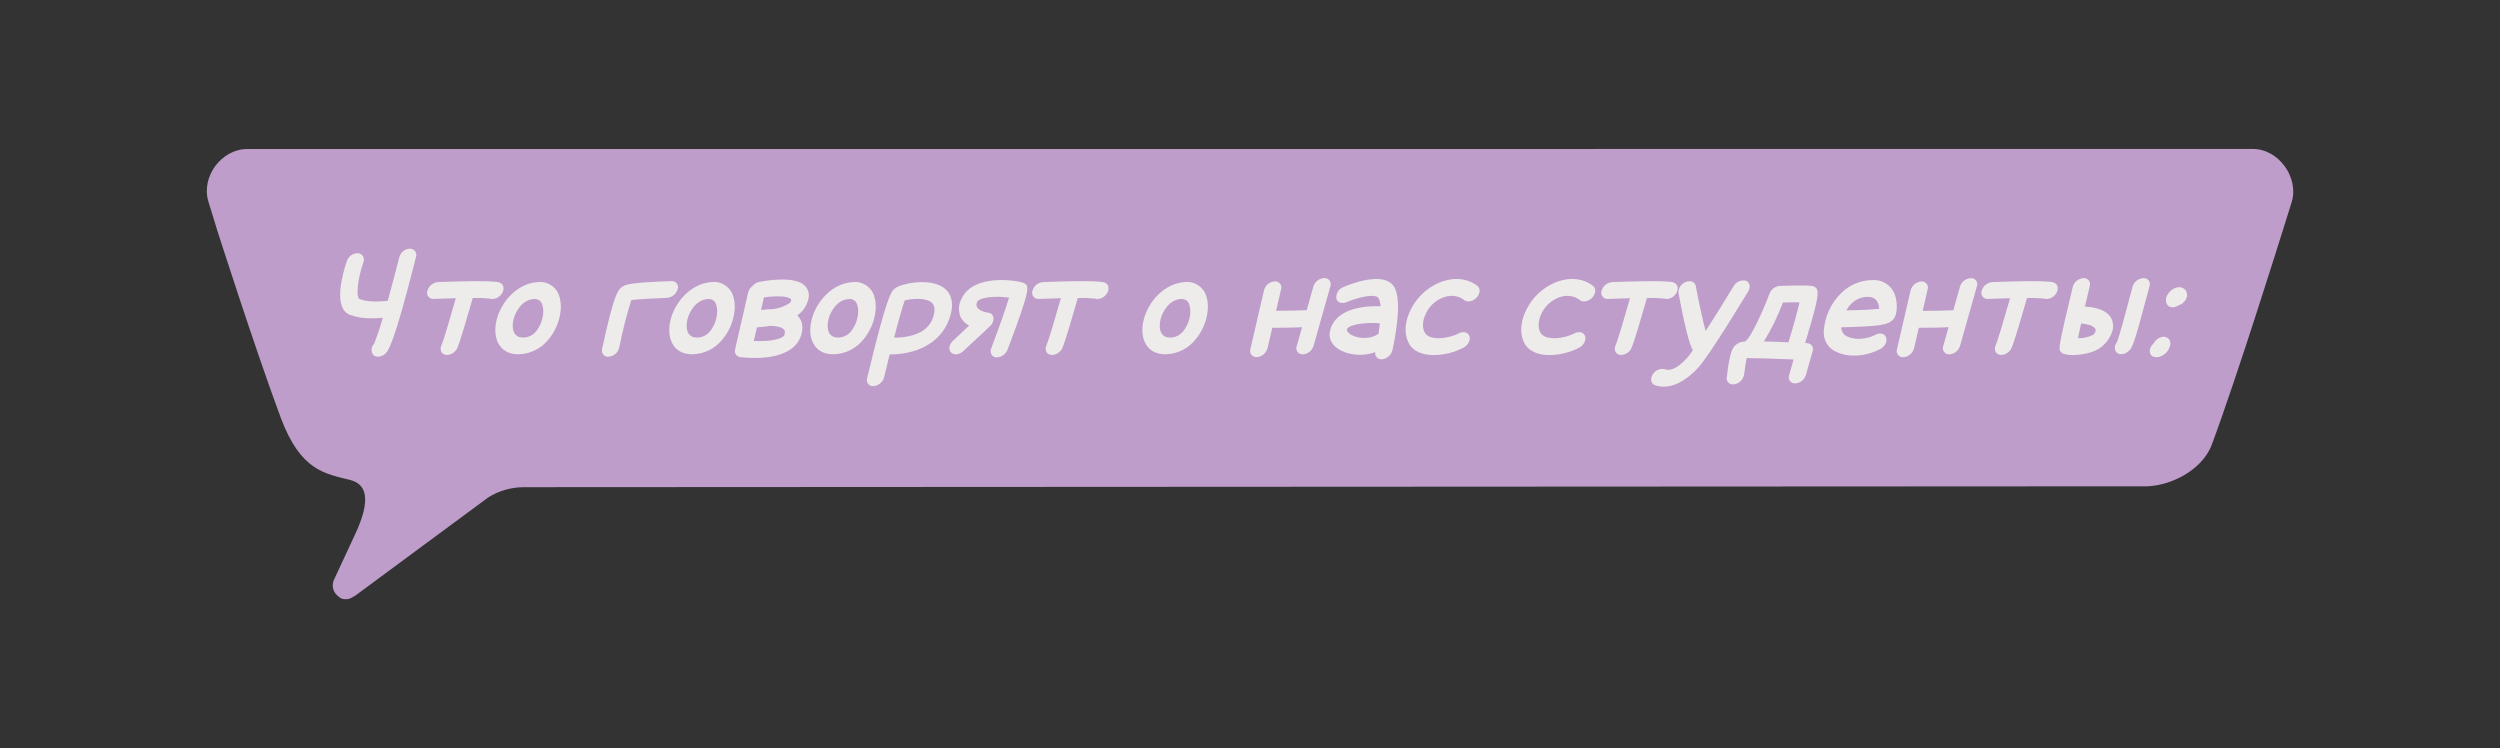 <?xml version="1.0" encoding="UTF-8"?> <!-- Generator: Adobe Illustrator 27.0.0, SVG Export Plug-In . SVG Version: 6.00 Build 0) --> <svg xmlns="http://www.w3.org/2000/svg" xmlns:xlink="http://www.w3.org/1999/xlink" id="Слой_1" x="0px" y="0px" viewBox="0 0 284.03 85" style="enable-background:new 0 0 284.03 85;" xml:space="preserve"><rect x="0" y="0" width="284.03" height="85" fill="#333333" stroke="none"/> <style type="text/css"> .st0{fill:#BE9DCA;} .st1{fill:#EEECEB;} </style> <g> <g> <g> <g> <g> <path class="st0" d="M255.91,16.92c-0.61,0-2.81,0-0.39,0c-3.18,0-147.96,0.01-180.65,0.01v0c-24.06,0-44.9,0-46.62,0 c2.85,0,0.51,0-0.12,0c-2.98-0.02-5.3,3.16-4.46,5.95c0.45,1.48,1.01,3.3,1.03,3.35c0,0,4.25,13.3,7.19,21.21 c2.27,6.08,5.03,6.36,7.92,7.1c1.82,0.47,2.4,2.19,0.52,6.2l-2.28,4.9c-0.44,0.78-0.3,1.64,0.47,2.18 c0.17,0.12,0.25,0.24,0.7,0.26c0.48,0.03,0.82-0.21,1.24-0.48l15-11.08c1.19-0.76,2.62-1.17,4.08-1.17l183.76-0.1 c3,0.16,6.86-1.73,7.98-4.72c2.95-7.9,8.06-24.31,8.06-24.31c0.01-0.05,0.58-1.81,1.03-3.28 C261.2,20.15,258.88,16.91,255.91,16.92z"></path> </g> </g> </g> </g> <g> <path class="st1" d="M47.16,28.54c0.14,0.19,0.18,0.44,0.1,0.67c-2.59,10.26-3.18,10.72-3.56,11.03 c-0.21,0.18-0.47,0.27-0.75,0.28c-0.23,0.01-0.46-0.09-0.6-0.28c-0.22-0.37-0.16-0.85,0.14-1.16c0.39-0.97,0.73-1.97,1-2.98 c-0.36,0.03-0.79,0.06-1.24,0.06c-0.86,0.03-1.72-0.11-2.53-0.4c-1.96-0.83-0.72-4.9-0.3-6.13c0.19-0.53,0.7-0.88,1.26-0.86 c0.24,0.02,0.45,0.15,0.57,0.36c0.12,0.21,0.13,0.46,0.03,0.68c-0.66,1.91-0.87,3.98-0.42,4.17c0.83,0.35,2.29,0.3,3.19,0.2 c0.43-1.56,0.9-3.31,1.32-4.97c0.15-0.54,0.63-0.93,1.2-0.96C46.78,28.24,47.01,28.34,47.16,28.54z"></path> <path class="st1" d="M57.04,33.31c-0.23,0.39-0.64,0.64-1.1,0.66c-0.1,0-0.19-0.02-0.28-0.05c-0.65-0.06-1.3-0.08-1.95-0.06 c-0.48,1.68-1.46,5.06-1.76,5.69c-0.21,0.45-0.66,0.75-1.16,0.78c-0.06,0-0.12-0.01-0.18-0.02c-0.49-0.1-0.69-0.6-0.44-1.12 c0.18-0.38,0.93-2.89,1.62-5.31c-0.82,0.02-1.68,0.05-2.5,0.08c-0.24,0.03-0.47-0.07-0.62-0.26c-0.15-0.19-0.19-0.43-0.11-0.66 c0.15-0.55,0.63-0.94,1.2-0.99c2.31-0.09,6.29-0.21,7,0.05C57.22,32.27,57.35,32.81,57.04,33.31z"></path> <path class="st1" d="M62.31,38.57c-0.83,1.04-2.08,1.66-3.41,1.68h-0.08c-2.23-0.04-2.89-2.03-2.38-3.97 c0.52-1.99,2.29-4.08,4.66-4.23c1.08-0.13,2.11,0.53,2.43,1.57C64.02,35.08,63.51,37.16,62.31,38.57z M61.62,34.65 c-0.09-0.4-0.46-0.69-0.87-0.68c-0.03,0-0.05,0-0.08,0c-1.38,0.08-2.11,1.47-2.32,2.28c-0.2,0.77-0.21,2.08,1.04,2.1 c0.59,0.02,1.15-0.25,1.52-0.71C61.59,36.83,61.91,35.49,61.62,34.65z"></path> <path class="st1" d="M76.88,32.19c0.15,0.19,0.19,0.43,0.11,0.66c-0.16,0.55-0.63,0.94-1.2,0.99c-1.48,0.05-3.23,0.15-4.07,0.25 c-0.55,1.76-1,3.55-1.36,5.36l-0.01,0.06c-0.14,0.55-0.61,0.96-1.18,1.02c-0.02,0-0.04,0-0.06,0c-0.23,0.01-0.44-0.08-0.58-0.26 c-0.14-0.18-0.18-0.41-0.12-0.63l0.01-0.06c1.42-6.58,1.85-6.8,2.5-7.12c0.23-0.11,0.76-0.38,5.34-0.52 C76.5,31.91,76.73,32.01,76.88,32.19z"></path> <path class="st1" d="M82.07,38.57c-0.83,1.04-2.08,1.66-3.41,1.68h-0.08c-2.23-0.04-2.89-2.03-2.38-3.97 c0.52-1.99,2.29-4.08,4.66-4.23c1.08-0.13,2.11,0.53,2.43,1.57C83.78,35.08,83.27,37.16,82.07,38.57z M81.38,34.65 c-0.09-0.4-0.46-0.69-0.87-0.68c-0.03,0-0.05,0-0.08,0c-1.38,0.08-2.11,1.47-2.32,2.28c-0.2,0.77-0.21,2.08,1.04,2.1 c0.59,0.02,1.15-0.25,1.52-0.71C81.35,36.83,81.67,35.49,81.38,34.65z"></path> <path class="st1" d="M90.72,35.73c-0.04,0.04-0.09,0.07-0.14,0.11c0.03,0.03,0.06,0.06,0.09,0.09c0.48,0.51,0.61,1.23,0.37,2.1 c-0.2,0.68-0.64,1.27-1.23,1.66c-1.14,0.8-2.79,0.98-4.04,0.98c-0.56,0-1.12-0.03-1.67-0.1c-0.21-0.02-0.39-0.14-0.5-0.31 c-0.11-0.17-0.14-0.39-0.08-0.59L85,33.23c0.07-0.29,0.24-0.54,0.48-0.73c0.2-0.24,0.47-0.41,0.77-0.47 c0.66-0.13,3.99-0.73,5.18,0.42c0.41,0.41,0.56,1.01,0.4,1.57C91.66,34.7,91.27,35.3,90.72,35.73z M89.13,38.03 c0.1-0.36,0.02-0.51-0.08-0.61c-0.26-0.27-0.87-0.38-1.55-0.4c-0.5,0.09-1,0.14-1.5,0.17l-0.36,1.55 c1.18,0.06,2.68-0.04,3.31-0.48C89.04,38.21,89.11,38.12,89.13,38.03L89.13,38.03z M89.89,34.14c0.02-0.06,0.01-0.13-0.04-0.17 c-0.4-0.38-1.87-0.35-3.06-0.18l-0.33,1.43c0.46-0.06,0.92-0.1,1.39-0.1c0.66-0.09,1.29-0.32,1.85-0.68 C89.79,34.36,89.86,34.26,89.89,34.14L89.89,34.14z"></path> <path class="st1" d="M98.09,38.57c-0.83,1.04-2.08,1.66-3.41,1.68H94.6c-2.23-0.04-2.89-2.03-2.38-3.97 c0.52-1.99,2.29-4.08,4.66-4.23c1.08-0.13,2.11,0.53,2.43,1.57C99.8,35.08,99.29,37.16,98.09,38.57z M97.4,34.65 c-0.09-0.4-0.46-0.69-0.87-0.68c-0.03,0-0.05,0-0.08,0c-1.38,0.08-2.11,1.47-2.32,2.28c-0.2,0.77-0.21,2.08,1.04,2.1 c0.59,0.02,1.15-0.25,1.52-0.71C97.37,36.83,97.69,35.49,97.4,34.65z"></path> <path class="st1" d="M108,35.76c-0.32,1.22-1.04,2.3-2.05,3.06c-1.89,1.43-4.31,1.46-4.87,1.44c-0.22,0.86-0.43,1.75-0.64,2.61 c-0.15,0.55-0.63,0.94-1.19,1h-0.04c-0.23,0.01-0.45-0.09-0.59-0.27c-0.14-0.18-0.18-0.42-0.1-0.64 c2.28-9.54,2.74-9.88,3.19-10.21c0.75-0.56,3.48-1.08,5.09-0.3C107.99,33.01,108.42,34.19,108,35.76z M105.77,34.32 c-0.74-0.54-2.26-0.37-2.98-0.19c-0.26,0.72-0.72,2.32-1.21,4.22c0.02,0,0.03,0,0.05,0c0.57,0.03,2.29-0.07,3.4-0.91 c0.53-0.41,0.9-0.98,1.05-1.64C106.33,34.86,106.03,34.51,105.77,34.32z"></path> <path class="st1" d="M114.46,39.74c-0.2,0.49-0.66,0.83-1.19,0.86c-0.03,0-0.06,0-0.09,0c-0.51-0.05-0.76-0.52-0.56-1.04 c0.82-2.15,1.71-4.66,2.02-5.75c-0.87-0.12-2.58-0.19-3.4,0.27c-0.17,0.1-0.2,0.16-0.22,0.21c-0.1,0.18-0.11,0.41-0.02,0.6 c0.23,0.44,1.05,0.61,1.25,0.63c0.32,0.02,0.58,0.26,0.62,0.58c0.03,0.37-0.12,0.73-0.4,0.96l-3.03,2.83 c-0.44,0.41-1.06,0.49-1.39,0.16c-0.32-0.33-0.22-0.93,0.22-1.34l1.84-1.72c-0.4-0.2-0.72-0.51-0.94-0.9c-0.3-0.63-0.3-1.37,0-2 c0.33-0.79,0.96-1.41,1.74-1.74c2-0.92,5.06-0.43,5.48-0.16C116.9,32.5,117.16,32.66,114.46,39.74z"></path> <path class="st1" d="M125.78,33.31c-0.23,0.39-0.64,0.64-1.1,0.66c-0.1,0-0.19-0.02-0.28-0.05c-0.65-0.06-1.3-0.08-1.95-0.06 c-0.48,1.68-1.46,5.06-1.76,5.69c-0.21,0.45-0.66,0.75-1.16,0.78c-0.06,0-0.12-0.01-0.18-0.02c-0.49-0.1-0.69-0.6-0.44-1.12 c0.18-0.38,0.93-2.89,1.62-5.31c-0.82,0.02-1.68,0.05-2.5,0.08c-0.24,0.03-0.47-0.07-0.62-0.26c-0.15-0.19-0.19-0.43-0.11-0.66 c0.15-0.55,0.63-0.94,1.2-0.99c2.31-0.09,6.29-0.21,7,0.05C125.96,32.27,126.09,32.81,125.78,33.31z"></path> <path class="st1" d="M135.82,38.57c-0.83,1.04-2.08,1.66-3.41,1.68h-0.08c-2.23-0.04-2.89-2.03-2.38-3.97 c0.52-1.99,2.29-4.08,4.66-4.23c1.08-0.13,2.11,0.53,2.43,1.57C137.54,35.08,137.02,37.16,135.82,38.57z M135.13,34.65 c-0.09-0.4-0.46-0.69-0.87-0.68c-0.03,0-0.05,0-0.08,0c-1.38,0.08-2.11,1.47-2.32,2.28c-0.2,0.77-0.21,2.08,1.04,2.1 c0.59,0.02,1.15-0.25,1.52-0.71C135.11,36.83,135.42,35.49,135.13,34.65z"></path> <path class="st1" d="M151.06,31.88c0.14,0.19,0.17,0.45,0.08,0.67l-1.91,6.76c-0.17,0.54-0.66,0.92-1.22,0.95 c-0.24,0.01-0.47-0.1-0.6-0.29c-0.14-0.19-0.17-0.44-0.08-0.66l0.6-2.14c-0.68,0.05-1.73,0.06-3.38,0.07L144,39.57 c-0.15,0.55-0.62,0.95-1.19,1c-0.02,0-0.03,0-0.05,0c-0.23,0.01-0.45-0.09-0.59-0.27c-0.14-0.18-0.18-0.42-0.11-0.64l1.55-6.69 c0.15-0.55,0.62-0.95,1.19-1c0.24-0.03,0.47,0.06,0.62,0.25c0.15,0.18,0.2,0.43,0.12,0.66l-0.56,2.43 c1.38-0.01,2.8-0.03,3.48-0.07l0.76-2.7c0.17-0.54,0.66-0.92,1.23-0.95C150.69,31.58,150.92,31.69,151.06,31.88z"></path> <path class="st1" d="M158.39,32.59c1,1.6,0.01,6.29-0.2,7.22c-0.15,0.55-0.62,0.95-1.18,1.01c-0.02,0-0.04,0-0.05,0 c-0.21,0.01-0.41-0.07-0.55-0.23c-0.14-0.16-0.2-0.37-0.16-0.58c-0.56,0.2-1.15,0.3-1.75,0.3c-0.56,0-1.12-0.09-1.65-0.27 c-1.26-0.44-1.92-1.31-1.77-2.31c0.12-0.72,0.52-1.37,1.1-1.82c1.35-1.08,3.53-1.16,4.66-1.11c0-0.32-0.08-0.63-0.21-0.92 c-0.36-0.58-2.35-0.11-3.65,0.45c-0.54,0.23-1.06,0.04-1.16-0.43c-0.05-0.56,0.27-1.08,0.79-1.28 C153.07,32.41,157.2,30.67,158.39,32.59L158.39,32.59z M153.93,38.22c0.8,0.28,1.98,0.26,2.69-0.32c0.06-0.39,0.11-0.79,0.15-1.17 c-0.01,0-0.02,0-0.03,0c-1.1-0.11-2.96,0.01-3.58,0.5c-0.08,0.06-0.13,0.15-0.14,0.25C153.01,37.62,153.26,37.99,153.93,38.22 L153.93,38.22z"></path> <path class="st1" d="M162.05,35.51c-0.42,0.79-0.5,1.61-0.22,2.21c0.53,1.13,2.95,0.68,3.87,0.17c0.52-0.29,1.08-0.16,1.24,0.28 c0.16,0.44-0.13,1.03-0.65,1.32c-1.05,0.55-2.22,0.84-3.4,0.85c-1.24,0-2.4-0.39-2.9-1.48c-0.5-1.06-0.37-2.45,0.35-3.81 c0.68-1.3,1.78-2.33,3.13-2.92c2.72-1.15,4.35,0.33,4.42,0.39c0.34,0.31,0.26,0.91-0.18,1.34s-1.05,0.51-1.39,0.21 c-0.05-0.04-1-0.85-2.52-0.21C163.04,34.2,162.42,34.78,162.05,35.51z"></path> <path class="st1" d="M175.19,35.51c-0.42,0.79-0.5,1.61-0.22,2.21c0.53,1.13,2.95,0.68,3.87,0.17c0.52-0.29,1.08-0.16,1.24,0.28 c0.16,0.44-0.13,1.03-0.65,1.32c-1.05,0.55-2.22,0.84-3.4,0.85c-1.24,0-2.4-0.39-2.9-1.48c-0.5-1.06-0.37-2.45,0.35-3.81 c0.68-1.3,1.78-2.33,3.13-2.92c2.72-1.15,4.35,0.33,4.42,0.39c0.34,0.31,0.26,0.91-0.18,1.34s-1.05,0.51-1.39,0.21 c-0.05-0.04-1-0.85-2.52-0.21C176.17,34.2,175.56,34.78,175.19,35.51z"></path> <path class="st1" d="M190.44,33.31c-0.23,0.39-0.64,0.64-1.1,0.66c-0.1,0-0.19-0.02-0.28-0.05c-0.65-0.06-1.3-0.08-1.95-0.06 c-0.48,1.68-1.46,5.06-1.76,5.69c-0.21,0.45-0.66,0.75-1.16,0.78c-0.06,0-0.12-0.01-0.18-0.02c-0.49-0.1-0.69-0.6-0.44-1.12 c0.18-0.38,0.93-2.89,1.62-5.31c-0.82,0.02-1.68,0.05-2.5,0.08c-0.24,0.03-0.47-0.07-0.62-0.26c-0.15-0.19-0.19-0.43-0.11-0.66 c0.15-0.55,0.63-0.94,1.2-0.99c2.31-0.09,6.29-0.21,7,0.05C190.62,32.27,190.75,32.81,190.44,33.31z"></path> <path class="st1" d="M198.62,33.1c-0.45,0.74-4.4,7.26-5.65,8.63c-1.61,1.76-2.99,2.2-3.96,2.2c-0.33,0-0.66-0.05-0.97-0.16 c-0.46-0.16-0.59-0.69-0.29-1.2c0.27-0.49,0.83-0.74,1.37-0.63c0.29,0.1,1.05,0.36,2.52-1.24c0.25-0.29,0.48-0.59,0.69-0.91 c-0.39-0.63-0.94-2.8-1.63-6.48c-0.04-0.56,0.29-1.07,0.82-1.27c0.54-0.22,1.05-0.02,1.14,0.46c0.35,1.86,0.8,3.95,1.12,5.11 c1.08-1.67,2.31-3.66,3.18-5.1c0.27-0.49,0.83-0.74,1.38-0.62C198.8,32.06,198.92,32.59,198.62,33.1z"></path> <path class="st1" d="M205.86,39.29c0.13,0.19,0.15,0.43,0.07,0.64l-0.76,2.68c-0.17,0.54-0.66,0.92-1.22,0.95 c-0.24,0.01-0.47-0.1-0.6-0.29c-0.14-0.19-0.17-0.44-0.08-0.66l0.5-1.77c-2.1-0.1-4.24-0.16-5.33-0.16 c-0.1,0.52-0.21,1.25-0.29,1.88c-0.1,0.56-0.54,1-1.1,1.1c-0.05,0.01-0.11,0.01-0.16,0.01c-0.21,0.01-0.41-0.07-0.55-0.23 s-0.2-0.37-0.16-0.57c0.37-3.22,0.74-3.49,1.17-3.79c0.26-0.19,0.57-0.28,0.89-0.27c0.05-0.05,0.1-0.09,0.16-0.13 c0.49-0.4,1.73-2.9,2.64-5.33c0.19-0.49,0.64-0.82,1.16-0.87c3.28-0.11,3.65,0,3.77,0.03c0.8,0.23,0.67,1.02-0.17,4.03 c-0.26,0.92-0.54,1.84-0.72,2.43l0.21,0.01C205.52,38.99,205.74,39.1,205.86,39.29z M202.56,34.37c-0.58,1.54-1.3,3.02-2.16,4.42 c0.72,0.01,1.64,0.05,2.79,0.1c0.54-1.75,1.06-3.62,1.25-4.54C203.97,34.34,203.27,34.35,202.56,34.37L202.56,34.37z"></path> <path class="st1" d="M215.36,35.82c-0.37,1.05-1.53,1.16-3.73,1.28c-1.1,0.06-2.17,0.08-2.44,0.08v0.02 c0,0.47,0.29,0.89,0.73,1.05c0.84,0.39,2.16,0.31,3.14-0.21c0.53-0.28,1.08-0.14,1.23,0.31c0.15,0.45-0.15,1.04-0.68,1.31 c-0.92,0.48-1.94,0.74-2.98,0.74c-0.67,0.01-1.33-0.12-1.94-0.39c-0.96-0.39-1.56-1.35-1.49-2.38c0.11-1.66,0.83-3.23,2.03-4.38 c0.94-0.91,2.2-1.42,3.5-1.43h0.02c0.88-0.06,1.73,0.35,2.23,1.08C215.64,33.87,215.55,35.28,215.36,35.82z M213.51,35.08 c-0.04-0.58-0.28-1.35-1.28-1.35h-0.01c-0.67-0.01-1.32,0.24-1.81,0.7c-0.26,0.24-0.47,0.52-0.65,0.83 C211.09,35.25,212.63,35.18,213.51,35.08z"></path> <path class="st1" d="M224.51,31.88c0.14,0.19,0.17,0.45,0.08,0.67l-1.91,6.76c-0.17,0.54-0.66,0.92-1.22,0.95 c-0.24,0.01-0.47-0.1-0.6-0.29c-0.14-0.19-0.17-0.44-0.08-0.66l0.6-2.14c-0.68,0.05-1.73,0.06-3.38,0.07l-0.54,2.34 c-0.15,0.55-0.62,0.95-1.19,1c-0.02,0-0.03,0-0.05,0c-0.23,0.01-0.45-0.09-0.59-0.27c-0.14-0.18-0.18-0.42-0.11-0.64l1.55-6.69 c0.15-0.55,0.62-0.95,1.19-1c0.24-0.03,0.47,0.06,0.62,0.25c0.15,0.18,0.2,0.43,0.12,0.66l-0.56,2.43 c1.38-0.01,2.8-0.03,3.48-0.07l0.76-2.7c0.17-0.54,0.66-0.92,1.23-0.95C224.15,31.58,224.37,31.69,224.51,31.88z"></path> <path class="st1" d="M233.62,33.31c-0.23,0.39-0.64,0.64-1.1,0.66c-0.1,0-0.19-0.02-0.28-0.05c-0.65-0.06-1.3-0.08-1.95-0.06 c-0.48,1.68-1.46,5.06-1.76,5.69c-0.21,0.45-0.66,0.75-1.16,0.78c-0.06,0-0.12-0.01-0.18-0.02c-0.49-0.1-0.69-0.6-0.44-1.12 c0.18-0.38,0.93-2.89,1.62-5.31c-0.82,0.02-1.68,0.05-2.5,0.08c-0.24,0.03-0.47-0.07-0.62-0.26c-0.15-0.19-0.19-0.43-0.11-0.66 c0.15-0.55,0.63-0.94,1.2-0.99c2.31-0.09,6.29-0.21,7,0.05C233.8,32.27,233.92,32.81,233.62,33.31z"></path> <path class="st1" d="M239.79,36.03c0.32,0.54,0.37,1.21,0.13,1.79c-0.4,1.07-1.29,1.89-2.39,2.21c-0.66,0.2-1.35,0.3-2.04,0.31 c-0.64,0-1.2-0.11-1.39-0.4c-0.22-0.32-0.27-0.4,1.39-7.34c0.15-0.55,0.63-0.95,1.19-1c0.24-0.03,0.47,0.07,0.62,0.25 c0.15,0.18,0.19,0.43,0.12,0.66c-0.18,0.77-0.37,1.57-0.55,2.33C237.24,34.84,239.09,34.95,239.79,36.03z M238.05,37.71 c0.06-0.12,0.05-0.27-0.02-0.38c-0.24-0.38-1.08-0.55-1.59-0.58c-0.15,0.68-0.28,1.26-0.36,1.67c0.58,0.02,1.16-0.1,1.68-0.36 C237.9,37.99,238,37.86,238.05,37.71L238.05,37.71z M244.12,31.88c0.14,0.19,0.17,0.44,0.08,0.67c-0.05,0.17-0.14,0.53-0.27,1.01 c-1.53,5.82-1.7,5.97-2.11,6.34c-0.22,0.21-0.52,0.33-0.82,0.34c-0.21,0.01-0.41-0.08-0.56-0.23c-0.24-0.33-0.22-0.79,0.05-1.1 c0.31-0.69,1.18-4.03,1.52-5.31c0.13-0.5,0.23-0.87,0.28-1.05c0.17-0.54,0.66-0.92,1.23-0.95 C243.75,31.58,243.98,31.69,244.12,31.88z"></path> <path class="st1" d="M246.42,38.54c0.31,0.36,0.14,0.98-0.23,1.43c-0.08,0.1-0.17,0.19-0.27,0.26c-0.09,0.08-0.2,0.14-0.31,0.2 c-0.11,0.05-0.22,0.09-0.33,0.12c-0.19,0.05-0.38,0.04-0.57,0c-0.22-0.06-0.38-0.22-0.44-0.44c-0.06-0.25-0.02-0.52,0.12-0.74 c0.07-0.13,0.17-0.24,0.28-0.34c0.1-0.19,0.24-0.36,0.41-0.49c0.22-0.17,0.48-0.27,0.76-0.28 C246.05,38.26,246.27,38.36,246.42,38.54z M248.44,33.78c-0.08,0.27-0.25,0.51-0.48,0.68c-0.13,0.1-0.28,0.18-0.43,0.22 c-0.13,0.09-0.27,0.16-0.43,0.2c-0.12,0.04-0.26,0.05-0.39,0.02c-0.12,0-0.23-0.04-0.32-0.11c-0.07-0.05-0.13-0.12-0.18-0.19 c-0.04-0.07-0.07-0.13-0.1-0.21c0-0.01-0.01-0.02-0.01-0.03c-0.02-0.09-0.03-0.18-0.03-0.27c0.01-0.09,0.02-0.18,0.04-0.27 c0-0.01,0-0.02,0.01-0.03c0.14-0.43,0.45-0.79,0.85-1c0.09-0.04,0.18-0.08,0.28-0.11c0.01,0,0.02-0.01,0.03-0.01 c0.09-0.02,0.19-0.03,0.28-0.04c0.01,0,0.02,0,0.03,0c0.09,0,0.17,0.02,0.26,0.04c0.01,0,0.02,0,0.03,0.01 c0.04,0.02,0.09,0.04,0.13,0.06c0.04,0.02,0.08,0.04,0.12,0.06c0.03,0.03,0.06,0.06,0.09,0.09c0.03,0.03,0.06,0.06,0.09,0.09 c0.01,0.01,0.01,0.02,0.02,0.02c0.04,0.07,0.07,0.13,0.1,0.21C248.49,33.38,248.49,33.59,248.44,33.78z"></path> </g> </g> </svg> 